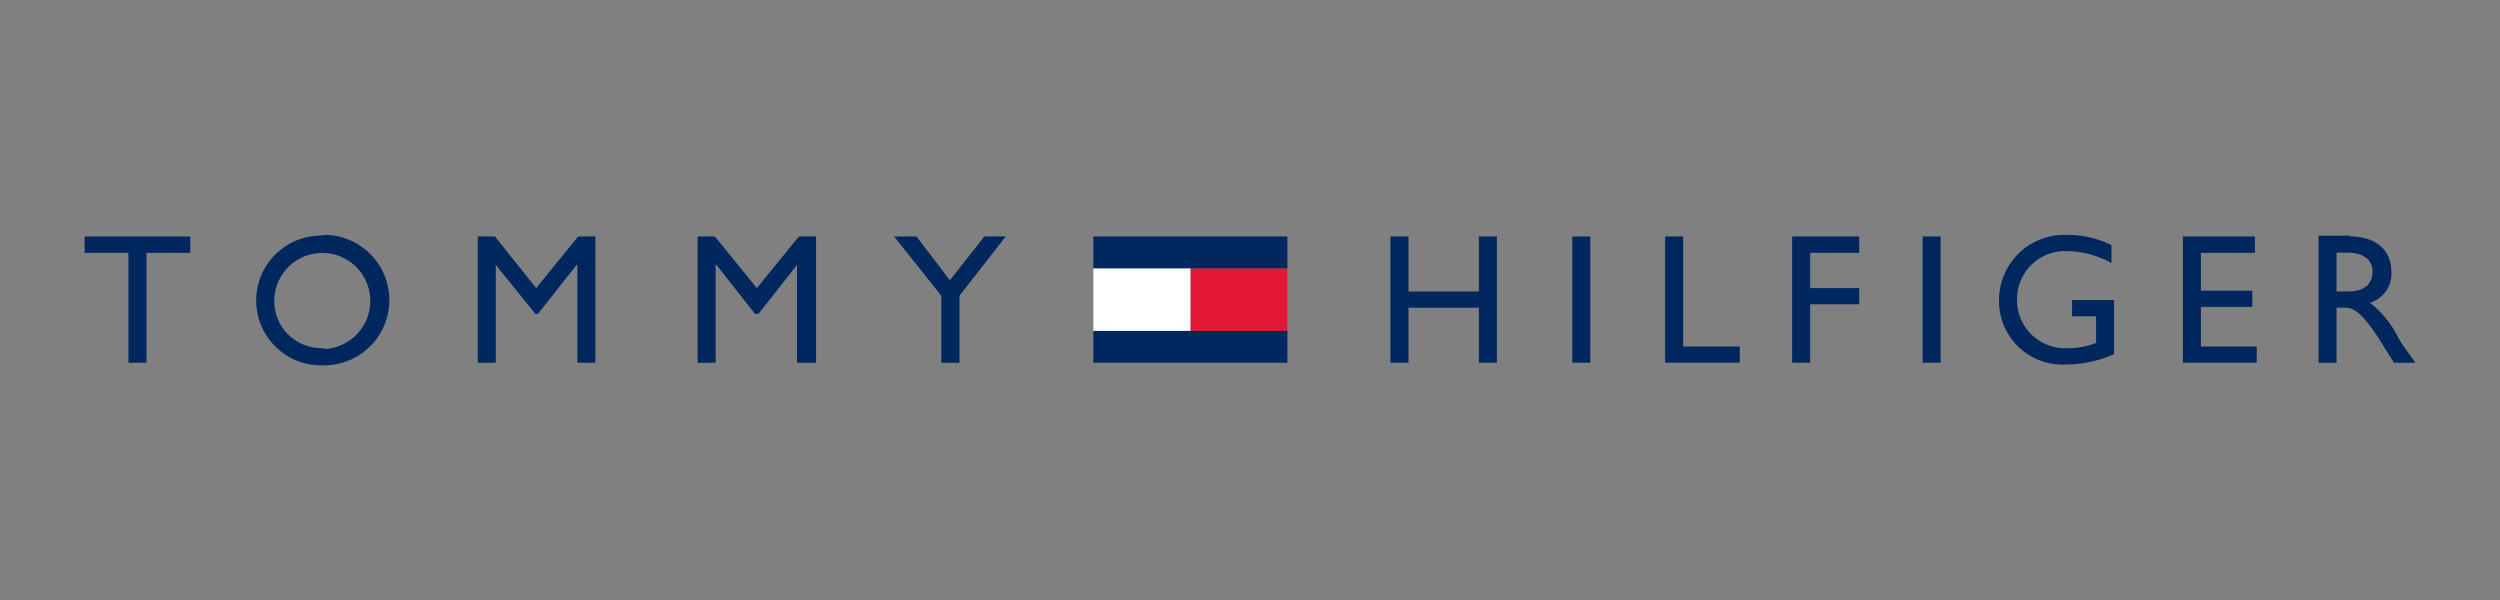 <svg id="Layer_1" data-name="Layer 1" xmlns="http://www.w3.org/2000/svg" viewBox="0 0 124.96 30"><rect x="0" y="0" width="124.96" height="30" fill="#808080" stroke="none"/><polygon points="9.51 12.64 7.32 12.64 7.32 18.13 6.42 18.13 6.42 12.64 4.23 12.64 4.23 11.82 9.51 11.82 9.51 12.64" fill="#00285e"/><path d="M16.2,11.74a3.26,3.26,0,1,1,0,6.52,3.24,3.24,0,0,1-.3-6.48.86.86,0,0,1,.34,0m0,5.66A2.4,2.4,0,1,0,13.71,15,2.35,2.35,0,0,0,16,17.4h.13" fill="#00285e"/><polygon points="29.76 18.13 28.86 18.13 28.86 13.24 28.82 13.24 26.89 15.69 26.76 15.69 24.78 13.24 24.78 13.24 24.78 18.13 23.88 18.13 23.88 11.82 24.74 11.82 26.8 14.4 28.9 11.82 29.76 11.82 29.76 18.13" fill="#00285e"/><polygon points="40.79 18.13 39.84 18.13 39.84 13.24 39.84 13.24 37.91 15.69 37.74 15.69 35.81 13.24 35.77 13.24 35.77 18.13 34.87 18.13 34.87 11.82 35.73 11.82 37.83 14.4 39.93 11.82 40.79 11.82 40.79 18.13" fill="#00285e"/><polygon points="49.2 11.82 50.27 11.82 47.96 14.78 47.96 18.13 47.05 18.13 47.05 14.78 44.69 11.82 45.81 11.82 47.48 14.01 49.2 11.82" fill="#00285e"/><polygon points="74.82 18.13 73.92 18.13 73.92 15.38 70.4 15.38 70.4 18.13 69.5 18.13 69.5 11.82 70.4 11.82 70.4 14.57 73.92 14.57 73.92 11.82 74.82 11.82 74.82 18.13" fill="#00285e"/><rect x="78.59" y="11.82" width="0.9" height="6.31" fill="#00285e"/><polygon points="84.13 17.32 86.96 17.32 86.96 18.13 83.23 18.13 83.23 11.82 84.13 11.82 84.13 17.32" fill="#00285e"/><polygon points="92.93 12.64 90.48 12.64 90.48 14.4 92.93 14.4 92.93 15.21 90.48 15.21 90.48 18.13 89.58 18.13 89.58 11.82 92.93 11.82 92.93 12.64" fill="#00285e"/><rect x="96.1" y="11.82" width="0.9" height="6.31" fill="#00285e"/><path d="M105.67,17.7a6,6,0,0,1-2.4.52A3.17,3.17,0,0,1,99.92,15a3.26,3.26,0,0,1,3.26-3.26h.13a5,5,0,0,1,2.23.51v.9a4.66,4.66,0,0,0-2.27-.6,2.4,2.4,0,0,0-2.45,2.32V15a2.4,2.4,0,0,0,2.58,2.4,3.75,3.75,0,0,0,1.37-.26V15.81h-1.2V15h2.1Z" fill="#00285e"/><polygon points="112.71 12.64 110.01 12.64 110.01 14.53 112.58 14.53 112.58 15.34 110.01 15.34 110.01 17.32 112.8 17.32 112.8 18.13 109.11 18.13 109.11 11.82 112.71 11.82 112.71 12.64" fill="#00285e"/><path d="M117.47,11.82c1.29,0,2.06.69,2.06,1.76a1.51,1.51,0,0,1-1.07,1.55,5.05,5.05,0,0,1,1.42,1.76c.25.43.43.64.85,1.24h-1.07l-.81-1.29c-.86-1.28-1.21-1.46-1.68-1.46h-.38v2.75h-.9V11.78l1.58,0Zm-.68,2.75h.55c1,0,1.25-.52,1.25-1s-.34-.94-1.25-.94h-.55Z" fill="#00285e"/><rect x="59.5" y="13.41" width="4.85" height="3.18" fill="#e31837"/><rect x="54.65" y="13.41" width="4.85" height="3.18" fill="#fff"/><rect x="54.65" y="11.82" width="9.7" height="1.59" fill="#00285e"/><rect x="54.65" y="16.54" width="9.7" height="1.59" fill="#00285e"/></svg>